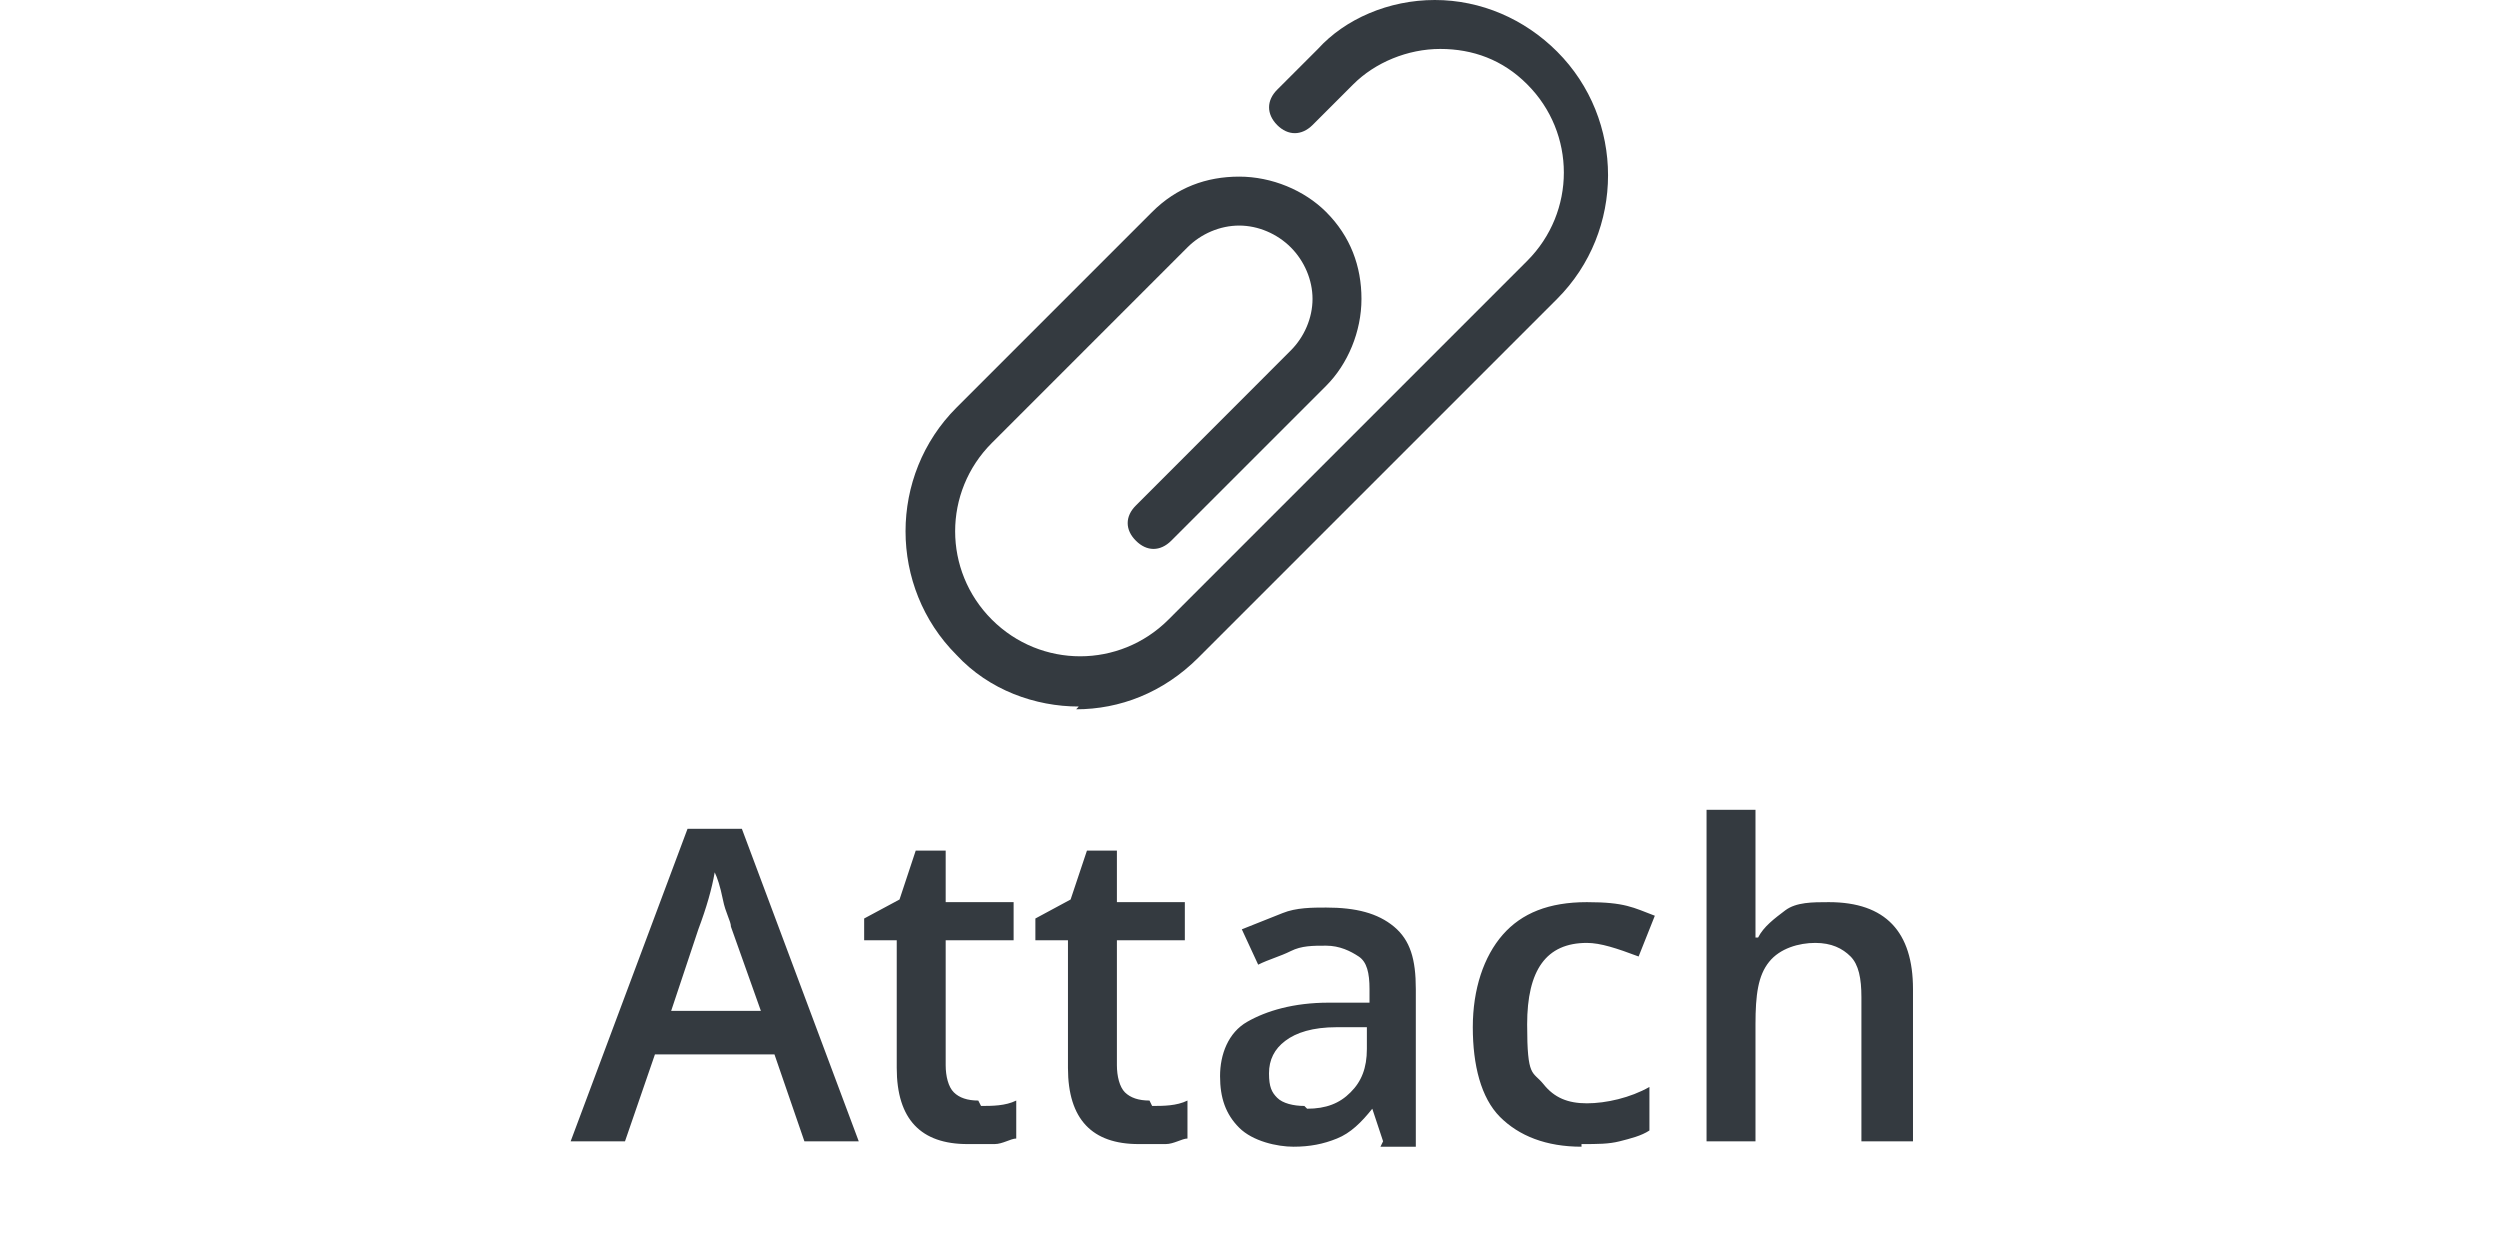 <?xml version="1.0" encoding="UTF-8"?>
<svg xmlns="http://www.w3.org/2000/svg" xmlns:xlink="http://www.w3.org/1999/xlink" width="92px" height="46px" viewBox="0 0 92 46" version="1.1">
<g id="surface1">
<path style=" stroke:none;fill-rule:evenodd;fill:rgb(20.392%,22.745%,25.098%);fill-opacity:1;" d="M 29.602 42 L 28.5 38.801 L 24.102 38.801 L 23 42 L 21 42 L 25.301 30.5 L 27.301 30.5 L 31.602 42 Z M 28 37.199 L 26.898 34.102 C 26.898 33.898 26.699 33.602 26.602 33.102 C 26.5 32.602 26.398 32.301 26.301 32.102 C 26.199 32.699 26 33.398 25.699 34.199 L 24.699 37.199 Z M 36.102 40.699 C 36.5 40.699 37 40.699 37.398 40.5 L 37.398 41.898 C 37.199 41.898 36.898 42.102 36.602 42.102 C 36.301 42.102 35.898 42.102 35.602 42.102 C 33.898 42.102 33 41.199 33 39.301 L 33 34.602 L 31.801 34.602 L 31.801 33.801 L 33.102 33.102 L 33.699 31.301 L 34.801 31.301 L 34.801 33.199 L 37.301 33.199 L 37.301 34.602 L 34.801 34.602 L 34.801 39.199 C 34.801 39.602 34.898 40 35.102 40.199 C 35.301 40.398 35.602 40.5 36 40.5 Z M 42.398 40.699 C 42.801 40.699 43.301 40.699 43.699 40.5 L 43.699 41.898 C 43.5 41.898 43.199 42.102 42.898 42.102 C 42.602 42.102 42.199 42.102 41.898 42.102 C 40.199 42.102 39.301 41.199 39.301 39.301 L 39.301 34.602 L 38.102 34.602 L 38.102 33.801 L 39.398 33.102 L 40 31.301 L 41.102 31.301 L 41.102 33.199 L 43.602 33.199 L 43.602 34.602 L 41.102 34.602 L 41.102 39.199 C 41.102 39.602 41.199 40 41.398 40.199 C 41.602 40.398 41.898 40.5 42.301 40.5 Z M 50.898 42 L 50.5 40.801 C 50.102 41.301 49.699 41.699 49.199 41.898 C 48.699 42.102 48.199 42.199 47.602 42.199 C 47 42.199 46.102 42 45.602 41.5 C 45.102 41 44.898 40.398 44.898 39.602 C 44.898 38.801 45.199 38 45.898 37.602 C 46.602 37.199 47.602 36.898 48.898 36.898 L 50.398 36.898 L 50.398 36.398 C 50.398 35.801 50.301 35.398 50 35.199 C 49.699 35 49.301 34.801 48.801 34.801 C 48.301 34.801 47.898 34.801 47.5 35 C 47.102 35.199 46.699 35.301 46.301 35.5 L 45.699 34.199 C 46.199 34 46.699 33.801 47.199 33.602 C 47.699 33.398 48.301 33.398 48.801 33.398 C 49.898 33.398 50.699 33.602 51.301 34.102 C 51.898 34.602 52.102 35.301 52.102 36.398 L 52.102 42.199 L 50.801 42.199 Z M 48.102 40.801 C 48.801 40.801 49.301 40.602 49.699 40.199 C 50.102 39.801 50.301 39.301 50.301 38.602 L 50.301 37.801 L 49.199 37.801 C 48.301 37.801 47.699 38 47.301 38.301 C 46.898 38.602 46.699 39 46.699 39.5 C 46.699 40 46.801 40.199 47 40.398 C 47.199 40.602 47.602 40.699 48 40.699 Z M 58.199 42.199 C 56.898 42.199 55.898 41.801 55.199 41.102 C 54.5 40.398 54.199 39.199 54.199 37.801 C 54.199 36.398 54.602 35.199 55.301 34.398 C 56 33.602 57 33.199 58.398 33.199 C 59.801 33.199 60.102 33.398 60.898 33.699 L 60.301 35.199 C 59.5 34.898 58.898 34.699 58.398 34.699 C 56.898 34.699 56.199 35.699 56.199 37.699 C 56.199 39.699 56.398 39.398 56.801 39.898 C 57.199 40.398 57.699 40.602 58.398 40.602 C 59.102 40.602 60 40.398 60.699 40 L 60.699 41.602 C 60.398 41.801 60 41.898 59.602 42 C 59.199 42.102 58.801 42.102 58.199 42.102 Z M 70.301 42 L 68.5 42 L 68.5 36.699 C 68.5 36 68.398 35.5 68.102 35.199 C 67.801 34.898 67.398 34.699 66.801 34.699 C 66.199 34.699 65.5 34.898 65.102 35.398 C 64.699 35.898 64.602 36.602 64.602 37.699 L 64.602 42 L 62.801 42 L 62.801 29.801 L 64.602 29.801 L 64.602 32.898 C 64.602 33.398 64.602 33.898 64.602 34.5 L 64.699 34.5 C 64.898 34.102 65.301 33.801 65.699 33.5 C 66.102 33.199 66.699 33.199 67.301 33.199 C 69.398 33.199 70.398 34.301 70.398 36.398 L 70.398 42 Z M 70.301 42 "/>
<path style=" stroke:none;fill-rule:evenodd;fill:rgb(20.392%,22.745%,25.098%);fill-opacity:1;" d="M 39.699 26 C 38.102 26 36.398 25.398 35.199 24.102 C 32.699 21.602 32.699 17.5 35.199 15 L 42.398 7.801 C 43.301 6.898 44.398 6.5 45.602 6.5 C 46.801 6.5 48 7 48.801 7.801 C 49.699 8.699 50.102 9.801 50.102 11 C 50.102 12.199 49.602 13.398 48.801 14.199 L 43.102 19.898 C 42.699 20.301 42.199 20.301 41.801 19.898 C 41.398 19.5 41.398 19 41.801 18.602 L 47.5 12.898 C 48 12.398 48.301 11.699 48.301 11 C 48.301 10.301 48 9.602 47.5 9.102 C 47 8.602 46.301 8.301 45.602 8.301 C 44.898 8.301 44.199 8.602 43.699 9.102 L 36.5 16.301 C 34.699 18.102 34.699 21 36.5 22.801 C 38.301 24.602 41.199 24.602 43 22.801 L 56.199 9.602 C 58 7.801 58 4.898 56.199 3.102 C 55.301 2.199 54.199 1.801 53 1.801 C 51.801 1.801 50.602 2.301 49.801 3.102 L 48.301 4.602 C 47.898 5 47.398 5 47 4.602 C 46.602 4.199 46.602 3.699 47 3.301 L 48.5 1.801 C 49.5 0.699 51.102 0 52.801 0 C 54.5 0 56.102 0.699 57.301 1.898 C 59.801 4.398 59.801 8.5 57.301 11 L 44.102 24.199 C 42.801 25.5 41.199 26.102 39.602 26.102 Z M 39.699 26 "/>
</g>
</svg>
